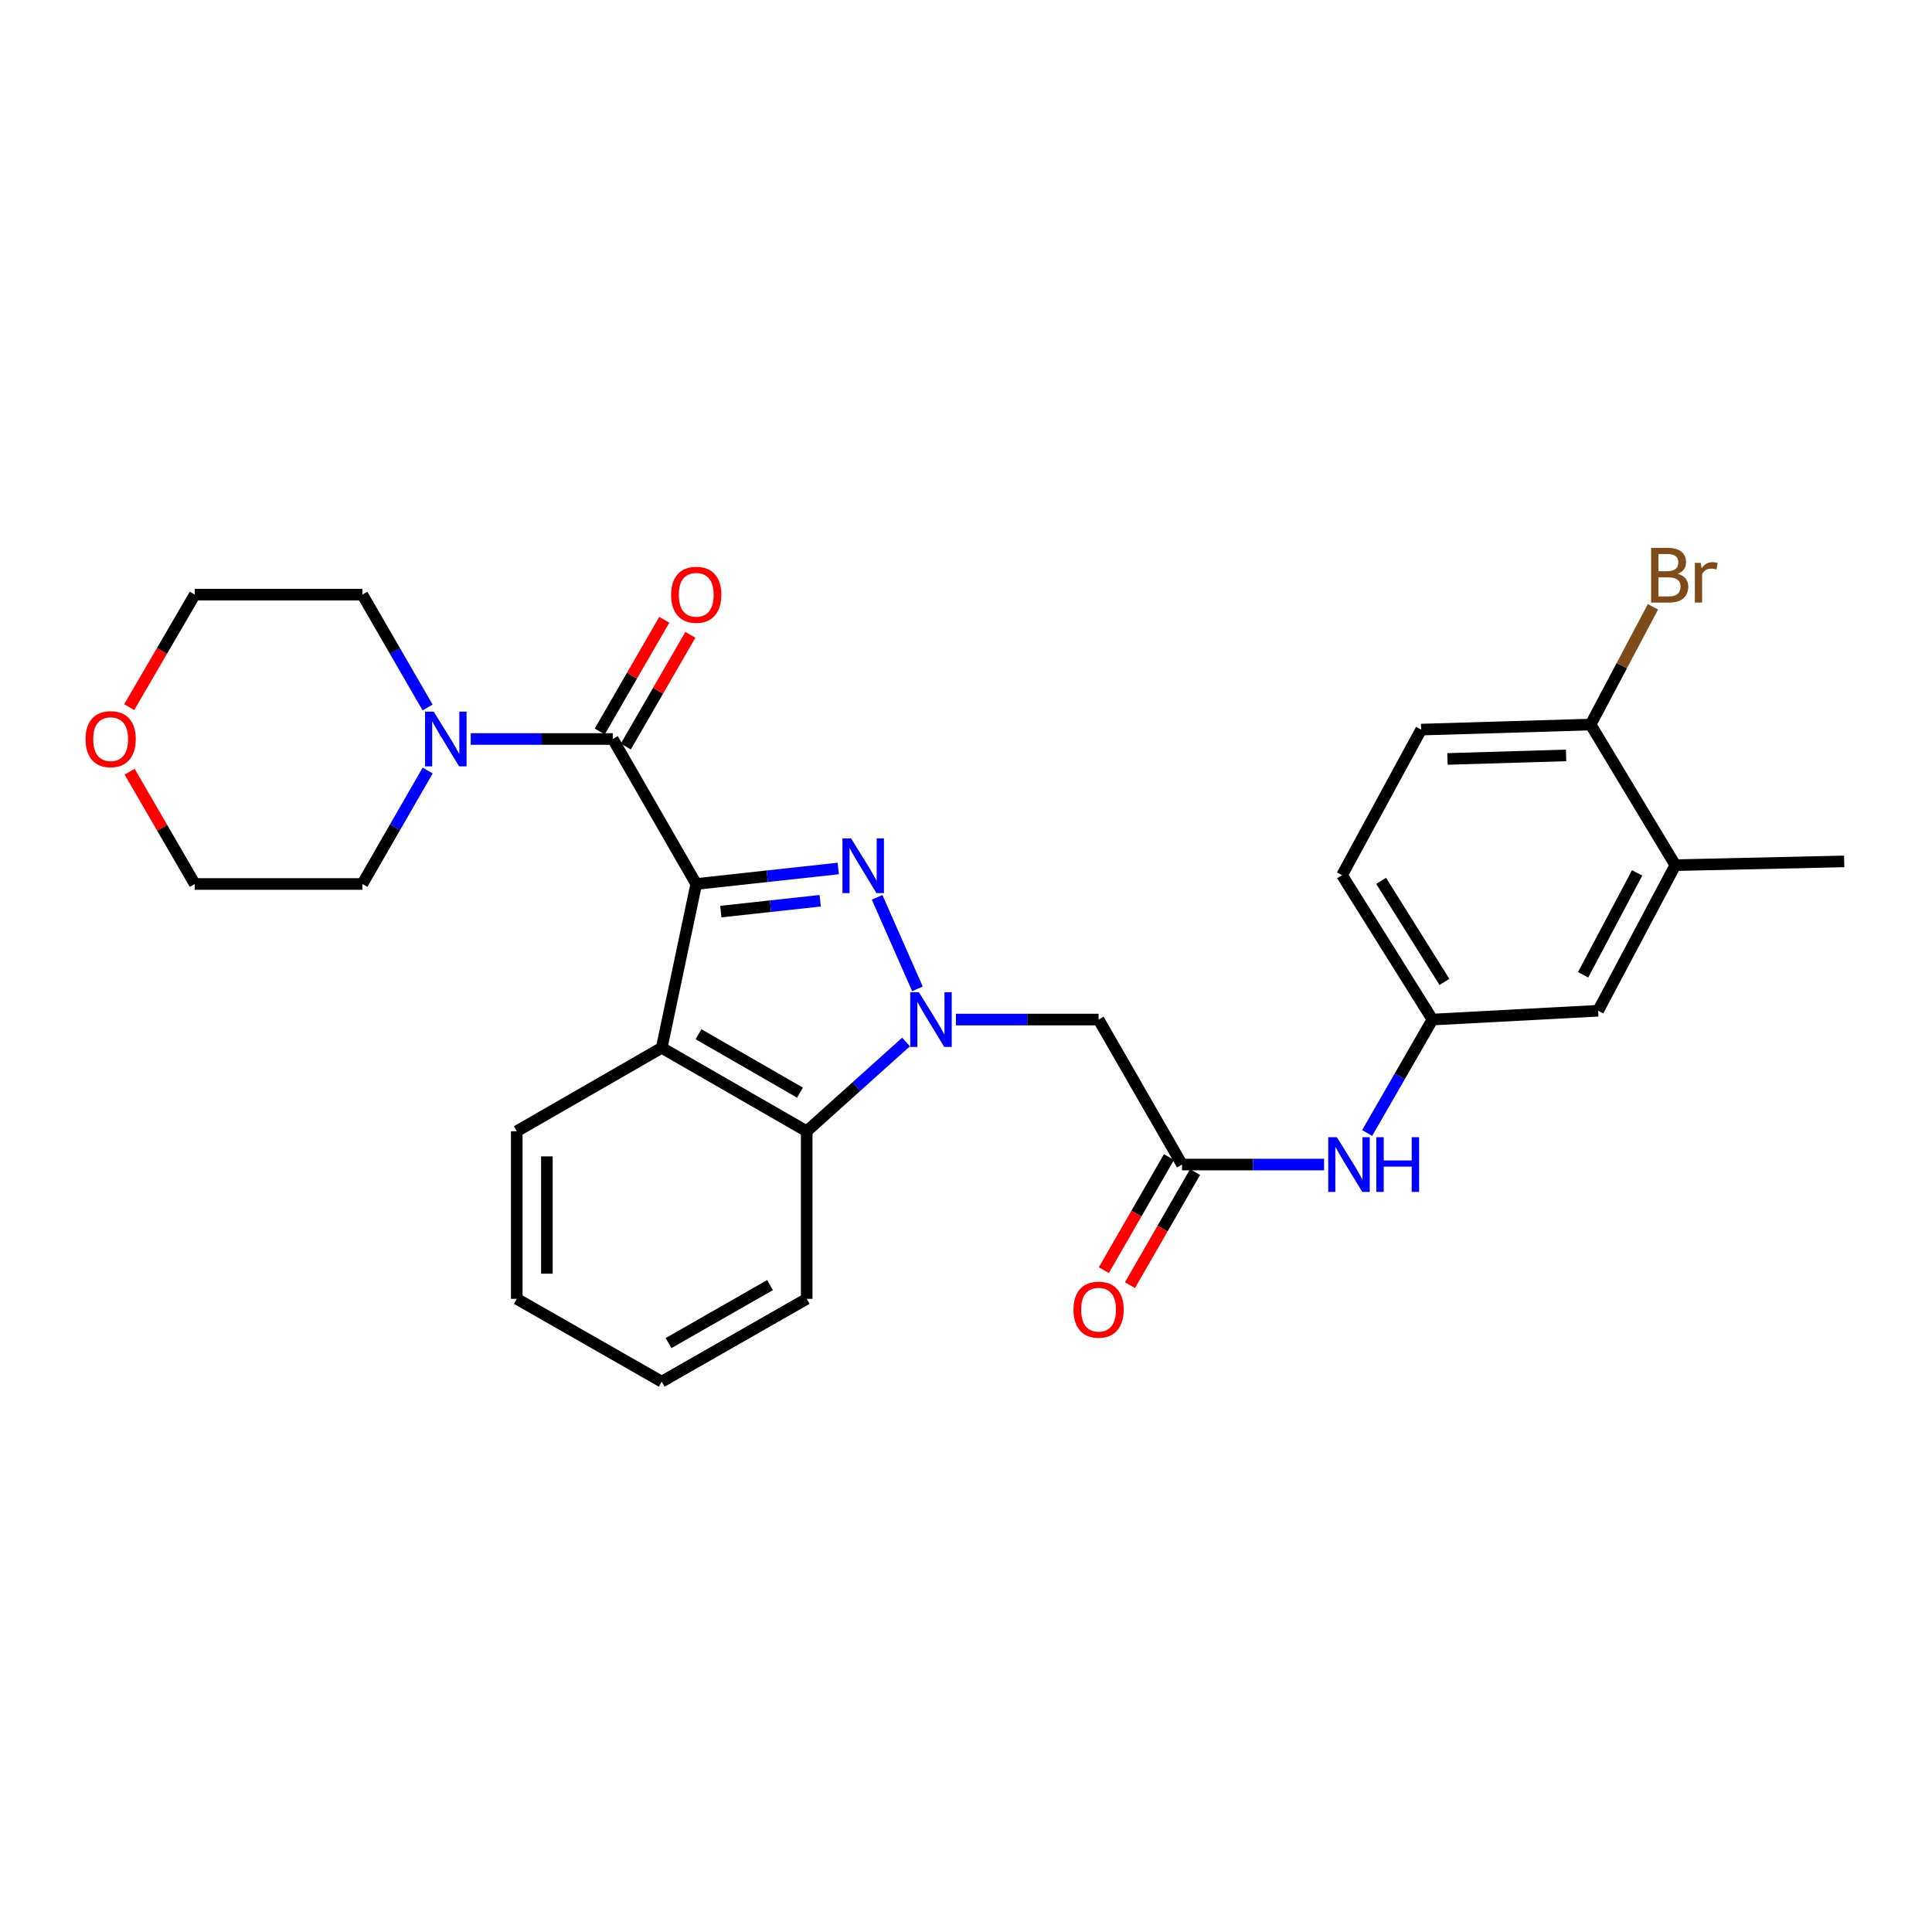 <?xml version='1.0' encoding='iso-8859-1'?>
<svg version='1.1' baseProfile='full'
              xmlns='http://www.w3.org/2000/svg'
                      xmlns:rdkit='http://www.rdkit.org/xml'
                      xmlns:xlink='http://www.w3.org/1999/xlink'
                  xml:space='preserve'
width='1000px' height='1000px' viewBox='0 0 1000 1000'>
<!-- END OF HEADER -->
<rect style='opacity:1.0;fill:#FFFFFF;stroke:none' width='1000' height='1000' x='0' y='0'> </rect>
<path class='bond-0' d='M 360.369,457.55 L 397.121,453.535' style='fill:none;fill-rule:evenodd;stroke:#000000;stroke-width:6px;stroke-linecap:butt;stroke-linejoin:miter;stroke-opacity:1' />
<path class='bond-0' d='M 397.121,453.535 L 433.873,449.521' style='fill:none;fill-rule:evenodd;stroke:#0000FF;stroke-width:6px;stroke-linecap:butt;stroke-linejoin:miter;stroke-opacity:1' />
<path class='bond-0' d='M 373.087,471.841 L 398.814,469.031' style='fill:none;fill-rule:evenodd;stroke:#000000;stroke-width:6px;stroke-linecap:butt;stroke-linejoin:miter;stroke-opacity:1' />
<path class='bond-0' d='M 398.814,469.031 L 424.54,466.221' style='fill:none;fill-rule:evenodd;stroke:#0000FF;stroke-width:6px;stroke-linecap:butt;stroke-linejoin:miter;stroke-opacity:1' />
<path class='bond-2' d='M 360.369,457.55 L 317.173,382.503' style='fill:none;fill-rule:evenodd;stroke:#000000;stroke-width:6px;stroke-linecap:butt;stroke-linejoin:miter;stroke-opacity:1' />
<path class='bond-3' d='M 360.369,457.55 L 342.504,542.339' style='fill:none;fill-rule:evenodd;stroke:#000000;stroke-width:6px;stroke-linecap:butt;stroke-linejoin:miter;stroke-opacity:1' />
<path class='bond-1' d='M 453.987,464.446 L 474.873,511.833' style='fill:none;fill-rule:evenodd;stroke:#0000FF;stroke-width:6px;stroke-linecap:butt;stroke-linejoin:miter;stroke-opacity:1' />
<path class='bond-5' d='M 494.785,527.721 L 531.704,527.721' style='fill:none;fill-rule:evenodd;stroke:#0000FF;stroke-width:6px;stroke-linecap:butt;stroke-linejoin:miter;stroke-opacity:1' />
<path class='bond-5' d='M 531.704,527.721 L 568.623,527.721' style='fill:none;fill-rule:evenodd;stroke:#000000;stroke-width:6px;stroke-linecap:butt;stroke-linejoin:miter;stroke-opacity:1' />
<path class='bond-28' d='M 468.975,539.317 L 443.263,562.426' style='fill:none;fill-rule:evenodd;stroke:#0000FF;stroke-width:6px;stroke-linecap:butt;stroke-linejoin:miter;stroke-opacity:1' />
<path class='bond-28' d='M 443.263,562.426 L 417.551,585.535' style='fill:none;fill-rule:evenodd;stroke:#000000;stroke-width:6px;stroke-linecap:butt;stroke-linejoin:miter;stroke-opacity:1' />
<path class='bond-6' d='M 317.173,382.503 L 280.415,382.503' style='fill:none;fill-rule:evenodd;stroke:#000000;stroke-width:6px;stroke-linecap:butt;stroke-linejoin:miter;stroke-opacity:1' />
<path class='bond-6' d='M 280.415,382.503 L 243.656,382.503' style='fill:none;fill-rule:evenodd;stroke:#0000FF;stroke-width:6px;stroke-linecap:butt;stroke-linejoin:miter;stroke-opacity:1' />
<path class='bond-10' d='M 323.921,386.403 L 340.629,357.499' style='fill:none;fill-rule:evenodd;stroke:#000000;stroke-width:6px;stroke-linecap:butt;stroke-linejoin:miter;stroke-opacity:1' />
<path class='bond-10' d='M 340.629,357.499 L 357.337,328.594' style='fill:none;fill-rule:evenodd;stroke:#FF0000;stroke-width:6px;stroke-linecap:butt;stroke-linejoin:miter;stroke-opacity:1' />
<path class='bond-10' d='M 310.425,378.602 L 327.134,349.698' style='fill:none;fill-rule:evenodd;stroke:#000000;stroke-width:6px;stroke-linecap:butt;stroke-linejoin:miter;stroke-opacity:1' />
<path class='bond-10' d='M 327.134,349.698 L 343.842,320.793' style='fill:none;fill-rule:evenodd;stroke:#FF0000;stroke-width:6px;stroke-linecap:butt;stroke-linejoin:miter;stroke-opacity:1' />
<path class='bond-4' d='M 342.504,542.339 L 417.551,585.535' style='fill:none;fill-rule:evenodd;stroke:#000000;stroke-width:6px;stroke-linecap:butt;stroke-linejoin:miter;stroke-opacity:1' />
<path class='bond-4' d='M 361.537,535.309 L 414.07,565.546' style='fill:none;fill-rule:evenodd;stroke:#000000;stroke-width:6px;stroke-linecap:butt;stroke-linejoin:miter;stroke-opacity:1' />
<path class='bond-19' d='M 342.504,542.339 L 267.474,585.535' style='fill:none;fill-rule:evenodd;stroke:#000000;stroke-width:6px;stroke-linecap:butt;stroke-linejoin:miter;stroke-opacity:1' />
<path class='bond-22' d='M 417.551,585.535 L 417.551,672.273' style='fill:none;fill-rule:evenodd;stroke:#000000;stroke-width:6px;stroke-linecap:butt;stroke-linejoin:miter;stroke-opacity:1' />
<path class='bond-7' d='M 568.623,527.721 L 611.811,602.769' style='fill:none;fill-rule:evenodd;stroke:#000000;stroke-width:6px;stroke-linecap:butt;stroke-linejoin:miter;stroke-opacity:1' />
<path class='bond-20' d='M 221.359,398.828 L 204.459,428.189' style='fill:none;fill-rule:evenodd;stroke:#0000FF;stroke-width:6px;stroke-linecap:butt;stroke-linejoin:miter;stroke-opacity:1' />
<path class='bond-20' d='M 204.459,428.189 L 187.56,457.55' style='fill:none;fill-rule:evenodd;stroke:#000000;stroke-width:6px;stroke-linecap:butt;stroke-linejoin:miter;stroke-opacity:1' />
<path class='bond-21' d='M 221.323,366.185 L 204.441,336.98' style='fill:none;fill-rule:evenodd;stroke:#0000FF;stroke-width:6px;stroke-linecap:butt;stroke-linejoin:miter;stroke-opacity:1' />
<path class='bond-21' d='M 204.441,336.98 L 187.56,307.776' style='fill:none;fill-rule:evenodd;stroke:#000000;stroke-width:6px;stroke-linecap:butt;stroke-linejoin:miter;stroke-opacity:1' />
<path class='bond-8' d='M 611.811,602.769 L 648.573,602.769' style='fill:none;fill-rule:evenodd;stroke:#000000;stroke-width:6px;stroke-linecap:butt;stroke-linejoin:miter;stroke-opacity:1' />
<path class='bond-8' d='M 648.573,602.769 L 685.336,602.769' style='fill:none;fill-rule:evenodd;stroke:#0000FF;stroke-width:6px;stroke-linecap:butt;stroke-linejoin:miter;stroke-opacity:1' />
<path class='bond-14' d='M 605.056,598.88 L 588.206,628.153' style='fill:none;fill-rule:evenodd;stroke:#000000;stroke-width:6px;stroke-linecap:butt;stroke-linejoin:miter;stroke-opacity:1' />
<path class='bond-14' d='M 588.206,628.153 L 571.357,657.426' style='fill:none;fill-rule:evenodd;stroke:#FF0000;stroke-width:6px;stroke-linecap:butt;stroke-linejoin:miter;stroke-opacity:1' />
<path class='bond-14' d='M 618.566,606.657 L 601.716,635.929' style='fill:none;fill-rule:evenodd;stroke:#000000;stroke-width:6px;stroke-linecap:butt;stroke-linejoin:miter;stroke-opacity:1' />
<path class='bond-14' d='M 601.716,635.929 L 584.867,665.202' style='fill:none;fill-rule:evenodd;stroke:#FF0000;stroke-width:6px;stroke-linecap:butt;stroke-linejoin:miter;stroke-opacity:1' />
<path class='bond-12' d='M 707.633,586.444 L 724.533,557.083' style='fill:none;fill-rule:evenodd;stroke:#0000FF;stroke-width:6px;stroke-linecap:butt;stroke-linejoin:miter;stroke-opacity:1' />
<path class='bond-12' d='M 724.533,557.083 L 741.433,527.721' style='fill:none;fill-rule:evenodd;stroke:#000000;stroke-width:6px;stroke-linecap:butt;stroke-linejoin:miter;stroke-opacity:1' />
<path class='bond-9' d='M 867.149,447.807 L 827.192,523.158' style='fill:none;fill-rule:evenodd;stroke:#000000;stroke-width:6px;stroke-linecap:butt;stroke-linejoin:miter;stroke-opacity:1' />
<path class='bond-9' d='M 847.384,451.807 L 819.414,504.552' style='fill:none;fill-rule:evenodd;stroke:#000000;stroke-width:6px;stroke-linecap:butt;stroke-linejoin:miter;stroke-opacity:1' />
<path class='bond-23' d='M 867.149,447.807 L 954.545,445.859' style='fill:none;fill-rule:evenodd;stroke:#000000;stroke-width:6px;stroke-linecap:butt;stroke-linejoin:miter;stroke-opacity:1' />
<path class='bond-31' d='M 867.149,447.807 L 823.295,375.029' style='fill:none;fill-rule:evenodd;stroke:#000000;stroke-width:6px;stroke-linecap:butt;stroke-linejoin:miter;stroke-opacity:1' />
<path class='bond-11' d='M 823.295,375.029 L 735.579,377.636' style='fill:none;fill-rule:evenodd;stroke:#000000;stroke-width:6px;stroke-linecap:butt;stroke-linejoin:miter;stroke-opacity:1' />
<path class='bond-11' d='M 810.601,391.001 L 749.199,392.826' style='fill:none;fill-rule:evenodd;stroke:#000000;stroke-width:6px;stroke-linecap:butt;stroke-linejoin:miter;stroke-opacity:1' />
<path class='bond-18' d='M 823.295,375.029 L 839.435,344.549' style='fill:none;fill-rule:evenodd;stroke:#000000;stroke-width:6px;stroke-linecap:butt;stroke-linejoin:miter;stroke-opacity:1' />
<path class='bond-18' d='M 839.435,344.549 L 855.575,314.069' style='fill:none;fill-rule:evenodd;stroke:#7F4C19;stroke-width:6px;stroke-linecap:butt;stroke-linejoin:miter;stroke-opacity:1' />
<path class='bond-13' d='M 741.433,527.721 L 827.192,523.158' style='fill:none;fill-rule:evenodd;stroke:#000000;stroke-width:6px;stroke-linecap:butt;stroke-linejoin:miter;stroke-opacity:1' />
<path class='bond-17' d='M 741.433,527.721 L 694.643,452.995' style='fill:none;fill-rule:evenodd;stroke:#000000;stroke-width:6px;stroke-linecap:butt;stroke-linejoin:miter;stroke-opacity:1' />
<path class='bond-17' d='M 747.626,508.24 L 714.873,455.931' style='fill:none;fill-rule:evenodd;stroke:#000000;stroke-width:6px;stroke-linecap:butt;stroke-linejoin:miter;stroke-opacity:1' />
<path class='bond-15' d='M 66.875,366.021 L 83.844,336.898' style='fill:none;fill-rule:evenodd;stroke:#FF0000;stroke-width:6px;stroke-linecap:butt;stroke-linejoin:miter;stroke-opacity:1' />
<path class='bond-15' d='M 83.844,336.898 L 100.813,307.776' style='fill:none;fill-rule:evenodd;stroke:#000000;stroke-width:6px;stroke-linecap:butt;stroke-linejoin:miter;stroke-opacity:1' />
<path class='bond-30' d='M 67.093,399.432 L 83.953,428.491' style='fill:none;fill-rule:evenodd;stroke:#FF0000;stroke-width:6px;stroke-linecap:butt;stroke-linejoin:miter;stroke-opacity:1' />
<path class='bond-30' d='M 83.953,428.491 L 100.813,457.55' style='fill:none;fill-rule:evenodd;stroke:#000000;stroke-width:6px;stroke-linecap:butt;stroke-linejoin:miter;stroke-opacity:1' />
<path class='bond-16' d='M 735.579,377.636 L 694.643,452.995' style='fill:none;fill-rule:evenodd;stroke:#000000;stroke-width:6px;stroke-linecap:butt;stroke-linejoin:miter;stroke-opacity:1' />
<path class='bond-26' d='M 267.474,585.535 L 267.474,672.273' style='fill:none;fill-rule:evenodd;stroke:#000000;stroke-width:6px;stroke-linecap:butt;stroke-linejoin:miter;stroke-opacity:1' />
<path class='bond-26' d='M 283.062,598.546 L 283.062,659.263' style='fill:none;fill-rule:evenodd;stroke:#000000;stroke-width:6px;stroke-linecap:butt;stroke-linejoin:miter;stroke-opacity:1' />
<path class='bond-25' d='M 187.56,457.55 L 100.813,457.55' style='fill:none;fill-rule:evenodd;stroke:#000000;stroke-width:6px;stroke-linecap:butt;stroke-linejoin:miter;stroke-opacity:1' />
<path class='bond-24' d='M 187.56,307.776 L 100.813,307.776' style='fill:none;fill-rule:evenodd;stroke:#000000;stroke-width:6px;stroke-linecap:butt;stroke-linejoin:miter;stroke-opacity:1' />
<path class='bond-29' d='M 417.551,672.273 L 342.504,715.149' style='fill:none;fill-rule:evenodd;stroke:#000000;stroke-width:6px;stroke-linecap:butt;stroke-linejoin:miter;stroke-opacity:1' />
<path class='bond-29' d='M 398.561,665.17 L 346.028,695.183' style='fill:none;fill-rule:evenodd;stroke:#000000;stroke-width:6px;stroke-linecap:butt;stroke-linejoin:miter;stroke-opacity:1' />
<path class='bond-27' d='M 267.474,672.273 L 342.504,715.149' style='fill:none;fill-rule:evenodd;stroke:#000000;stroke-width:6px;stroke-linecap:butt;stroke-linejoin:miter;stroke-opacity:1' />
<path  class='atom-1' d='M 440.527 433.951
L 449.807 448.951
Q 450.727 450.431, 452.207 453.111
Q 453.687 455.791, 453.767 455.951
L 453.767 433.951
L 457.527 433.951
L 457.527 462.271
L 453.647 462.271
L 443.687 445.871
Q 442.527 443.951, 441.287 441.751
Q 440.087 439.551, 439.727 438.871
L 439.727 462.271
L 436.047 462.271
L 436.047 433.951
L 440.527 433.951
' fill='#0000FF'/>
<path  class='atom-2' d='M 475.617 513.561
L 484.897 528.561
Q 485.817 530.041, 487.297 532.721
Q 488.777 535.401, 488.857 535.561
L 488.857 513.561
L 492.617 513.561
L 492.617 541.881
L 488.737 541.881
L 478.777 525.481
Q 477.617 523.561, 476.377 521.361
Q 475.177 519.161, 474.817 518.481
L 474.817 541.881
L 471.137 541.881
L 471.137 513.561
L 475.617 513.561
' fill='#0000FF'/>
<path  class='atom-7' d='M 224.496 368.343
L 233.776 383.343
Q 234.696 384.823, 236.176 387.503
Q 237.656 390.183, 237.736 390.343
L 237.736 368.343
L 241.496 368.343
L 241.496 396.663
L 237.616 396.663
L 227.656 380.263
Q 226.496 378.343, 225.256 376.143
Q 224.056 373.943, 223.696 373.263
L 223.696 396.663
L 220.016 396.663
L 220.016 368.343
L 224.496 368.343
' fill='#0000FF'/>
<path  class='atom-9' d='M 691.977 588.609
L 701.257 603.609
Q 702.177 605.089, 703.657 607.769
Q 705.137 610.449, 705.217 610.609
L 705.217 588.609
L 708.977 588.609
L 708.977 616.929
L 705.097 616.929
L 695.137 600.529
Q 693.977 598.609, 692.737 596.409
Q 691.537 594.209, 691.177 593.529
L 691.177 616.929
L 687.497 616.929
L 687.497 588.609
L 691.977 588.609
' fill='#0000FF'/>
<path  class='atom-9' d='M 712.377 588.609
L 716.217 588.609
L 716.217 600.649
L 730.697 600.649
L 730.697 588.609
L 734.537 588.609
L 734.537 616.929
L 730.697 616.929
L 730.697 603.849
L 716.217 603.849
L 716.217 616.929
L 712.377 616.929
L 712.377 588.609
' fill='#0000FF'/>
<path  class='atom-11' d='M 347.369 307.856
Q 347.369 301.056, 350.729 297.256
Q 354.089 293.456, 360.369 293.456
Q 366.649 293.456, 370.009 297.256
Q 373.369 301.056, 373.369 307.856
Q 373.369 314.736, 369.969 318.656
Q 366.569 322.536, 360.369 322.536
Q 354.129 322.536, 350.729 318.656
Q 347.369 314.776, 347.369 307.856
M 360.369 319.336
Q 364.689 319.336, 367.009 316.456
Q 369.369 313.536, 369.369 307.856
Q 369.369 302.296, 367.009 299.496
Q 364.689 296.656, 360.369 296.656
Q 356.049 296.656, 353.689 299.456
Q 351.369 302.256, 351.369 307.856
Q 351.369 313.576, 353.689 316.456
Q 356.049 319.336, 360.369 319.336
' fill='#FF0000'/>
<path  class='atom-15' d='M 555.623 677.878
Q 555.623 671.078, 558.983 667.278
Q 562.343 663.478, 568.623 663.478
Q 574.903 663.478, 578.263 667.278
Q 581.623 671.078, 581.623 677.878
Q 581.623 684.758, 578.223 688.678
Q 574.823 692.558, 568.623 692.558
Q 562.383 692.558, 558.983 688.678
Q 555.623 684.798, 555.623 677.878
M 568.623 689.358
Q 572.943 689.358, 575.263 686.478
Q 577.623 683.558, 577.623 677.878
Q 577.623 672.318, 575.263 669.518
Q 572.943 666.678, 568.623 666.678
Q 564.303 666.678, 561.943 669.478
Q 559.623 672.278, 559.623 677.878
Q 559.623 683.598, 561.943 686.478
Q 564.303 689.358, 568.623 689.358
' fill='#FF0000'/>
<path  class='atom-16' d='M 44.271 382.583
Q 44.271 375.783, 47.631 371.983
Q 50.991 368.183, 57.271 368.183
Q 63.551 368.183, 66.911 371.983
Q 70.271 375.783, 70.271 382.583
Q 70.271 389.463, 66.871 393.383
Q 63.471 397.263, 57.271 397.263
Q 51.031 397.263, 47.631 393.383
Q 44.271 389.503, 44.271 382.583
M 57.271 394.063
Q 61.591 394.063, 63.911 391.183
Q 66.271 388.263, 66.271 382.583
Q 66.271 377.023, 63.911 374.223
Q 61.591 371.383, 57.271 371.383
Q 52.951 371.383, 50.591 374.183
Q 48.271 376.983, 48.271 382.583
Q 48.271 388.303, 50.591 391.183
Q 52.951 394.063, 57.271 394.063
' fill='#FF0000'/>
<path  class='atom-19' d='M 868.371 297.002
Q 871.091 297.762, 872.451 299.442
Q 873.851 301.082, 873.851 303.522
Q 873.851 307.442, 871.331 309.682
Q 868.851 311.882, 864.131 311.882
L 854.611 311.882
L 854.611 283.562
L 862.971 283.562
Q 867.811 283.562, 870.251 285.522
Q 872.691 287.482, 872.691 291.082
Q 872.691 295.362, 868.371 297.002
M 858.411 286.762
L 858.411 295.642
L 862.971 295.642
Q 865.771 295.642, 867.211 294.522
Q 868.691 293.362, 868.691 291.082
Q 868.691 286.762, 862.971 286.762
L 858.411 286.762
M 864.131 308.682
Q 866.891 308.682, 868.371 307.362
Q 869.851 306.042, 869.851 303.522
Q 869.851 301.202, 868.211 300.042
Q 866.611 298.842, 863.531 298.842
L 858.411 298.842
L 858.411 308.682
L 864.131 308.682
' fill='#7F4C19'/>
<path  class='atom-19' d='M 880.291 291.322
L 880.731 294.162
Q 882.891 290.962, 886.411 290.962
Q 887.531 290.962, 889.051 291.362
L 888.451 294.722
Q 886.731 294.322, 885.771 294.322
Q 884.091 294.322, 882.971 295.002
Q 881.891 295.642, 881.011 297.202
L 881.011 311.882
L 877.251 311.882
L 877.251 291.322
L 880.291 291.322
' fill='#7F4C19'/>
</svg>
